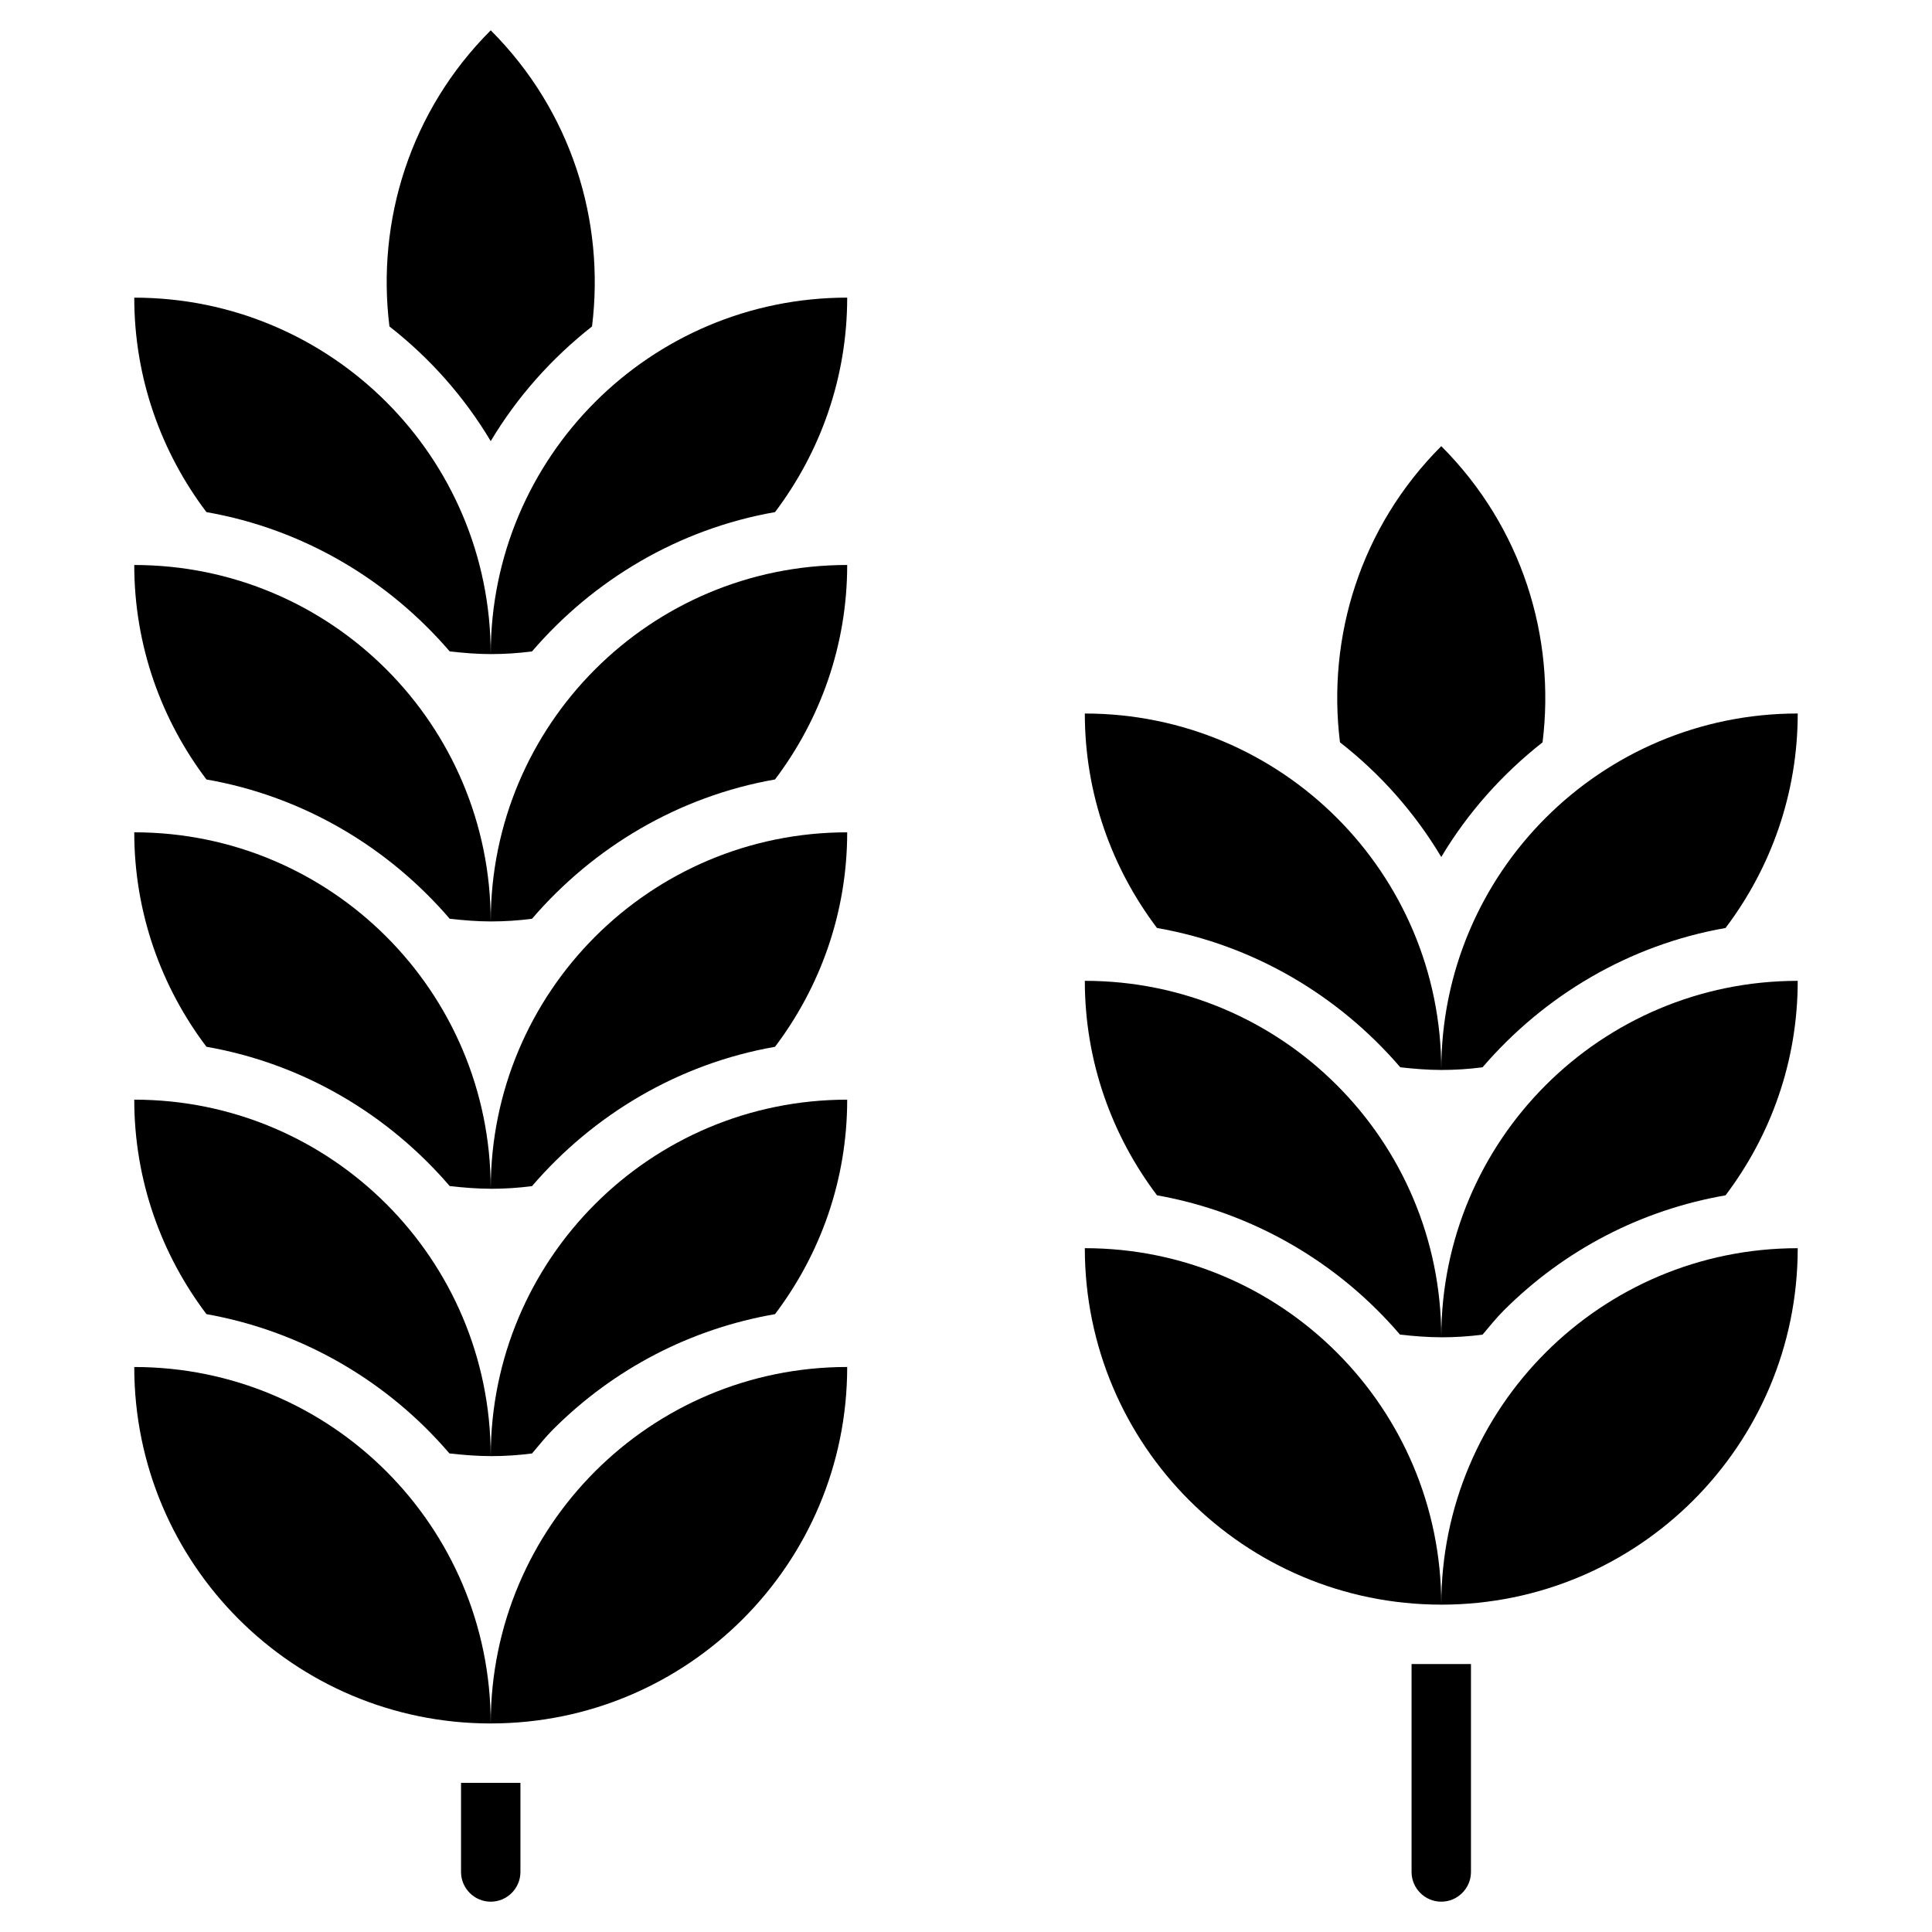 <?xml version="1.0" encoding="UTF-8"?>
<!-- Uploaded to: ICON Repo, www.svgrepo.com, Generator: ICON Repo Mixer Tools -->
<svg fill="#000000" width="800px" height="800px" version="1.1" viewBox="144 144 512 512" xmlns="http://www.w3.org/2000/svg">
 <g>
  <path d="m179.58 506.27c0 52.191 42.273 94.465 94.465 94.465 0-52.191-42.273-94.465-94.465-94.465z"/>
  <path d="m274.05 600.73c52.191 0 94.465-42.273 94.465-94.465-52.191 0-94.465 42.273-94.465 94.465z"/>
  <path d="m431.49 474.78c0 52.191 42.273 94.465 94.465 94.465-0.004-52.191-42.273-94.465-94.465-94.465z"/>
  <path d="m525.95 569.25c52.191 0 94.465-42.273 94.465-94.465-52.191 0-94.465 42.273-94.465 94.465z"/>
  <path d="m431.49 403.93c0 21.332 7.164 41.012 19.129 56.836 25.586 4.566 48.176 17.949 64.395 36.918 3.621 0.395 7.242 0.707 10.941 0.707-0.004-52.188-42.273-94.461-94.465-94.461z"/>
  <path d="m431.49 333.09c0 21.332 7.164 41.012 19.129 56.836 25.664 4.488 48.176 17.949 64.473 36.918 3.621 0.395 7.242 0.707 10.863 0.707-0.004-52.188-42.273-94.461-94.465-94.461z"/>
  <path d="m525.95 498.4c3.699 0 7.32-0.234 10.941-0.707 1.812-2.125 3.621-4.41 5.59-6.375 16.215-16.215 36.605-26.688 58.805-30.543 11.965-15.824 19.129-35.426 19.129-56.84-52.191 0-94.465 42.273-94.465 94.465z"/>
  <path d="m525.95 427.55c3.699 0 7.32-0.234 10.941-0.707 16.297-18.973 38.809-32.434 64.395-36.918 11.965-15.828 19.129-35.508 19.129-56.84-52.191 0-94.465 42.273-94.465 94.465z"/>
  <path d="m525.95 371.11c7.008-11.73 16.137-21.965 26.844-30.387 3.465-27.945-5.434-57.07-26.844-78.484-21.41 21.41-30.309 50.539-26.844 78.484 10.707 8.344 19.84 18.656 26.844 30.387z"/>
  <path d="m525.95 584.99h-7.871v55.105c0 4.328 3.543 7.871 7.871 7.871s7.871-3.543 7.871-7.871v-55.105z"/>
  <path d="m274.05 616.48h-7.871v23.617c0 4.328 3.543 7.871 7.871 7.871s7.871-3.543 7.871-7.871v-23.617z"/>
  <path d="m179.58 435.42c0 21.332 7.164 41.012 19.129 56.836 25.586 4.566 48.176 17.949 64.395 36.918 3.621 0.395 7.242 0.707 10.941 0.707 0-52.188-42.273-94.461-94.465-94.461z"/>
  <path d="m179.58 364.57c0 21.332 7.164 41.012 19.129 56.836 25.664 4.488 48.176 17.949 64.473 36.918 3.621 0.395 7.242 0.707 10.863 0.707 0-52.188-42.273-94.461-94.465-94.461z"/>
  <path d="m274.05 529.89c3.699 0 7.32-0.234 10.941-0.707 1.812-2.125 3.621-4.41 5.59-6.375 16.215-16.215 36.605-26.688 58.805-30.543 11.965-15.824 19.129-35.426 19.129-56.84-52.191 0-94.465 42.273-94.465 94.465z"/>
  <path d="m274.05 459.04c3.699 0 7.32-0.234 10.941-0.707 16.297-18.973 38.809-32.434 64.395-36.918 11.965-15.828 19.129-35.508 19.129-56.84-52.191 0-94.465 42.273-94.465 94.465z"/>
  <path d="m274.05 388.19c3.699 0 7.32-0.234 10.941-0.707 16.297-18.973 38.809-32.434 64.395-36.918 11.965-15.828 19.129-35.508 19.129-56.84-52.191 0-94.465 42.273-94.465 94.465z"/>
  <path d="m179.58 293.73c0 21.332 7.164 41.012 19.129 56.836 25.664 4.488 48.176 17.949 64.473 36.918 3.621 0.395 7.242 0.707 10.863 0.707 0-52.188-42.273-94.461-94.465-94.461z"/>
  <path d="m179.58 222.88c0 21.332 7.164 41.012 19.129 56.836 25.664 4.488 48.176 17.949 64.473 36.918 3.621 0.395 7.242 0.707 10.863 0.707 0-52.188-42.273-94.461-94.465-94.461z"/>
  <path d="m274.05 317.34c3.699 0 7.32-0.234 10.941-0.707 16.297-18.973 38.809-32.434 64.395-36.918 11.965-15.828 19.129-35.508 19.129-56.84-52.191 0-94.465 42.273-94.465 94.465z"/>
  <path d="m274.05 260.9c7.008-11.73 16.137-21.965 26.844-30.387 3.461-27.945-5.434-57.07-26.844-78.48-21.41 21.41-30.309 50.539-26.844 78.484 10.707 8.344 19.836 18.656 26.844 30.383z"/>
 </g>
</svg>
